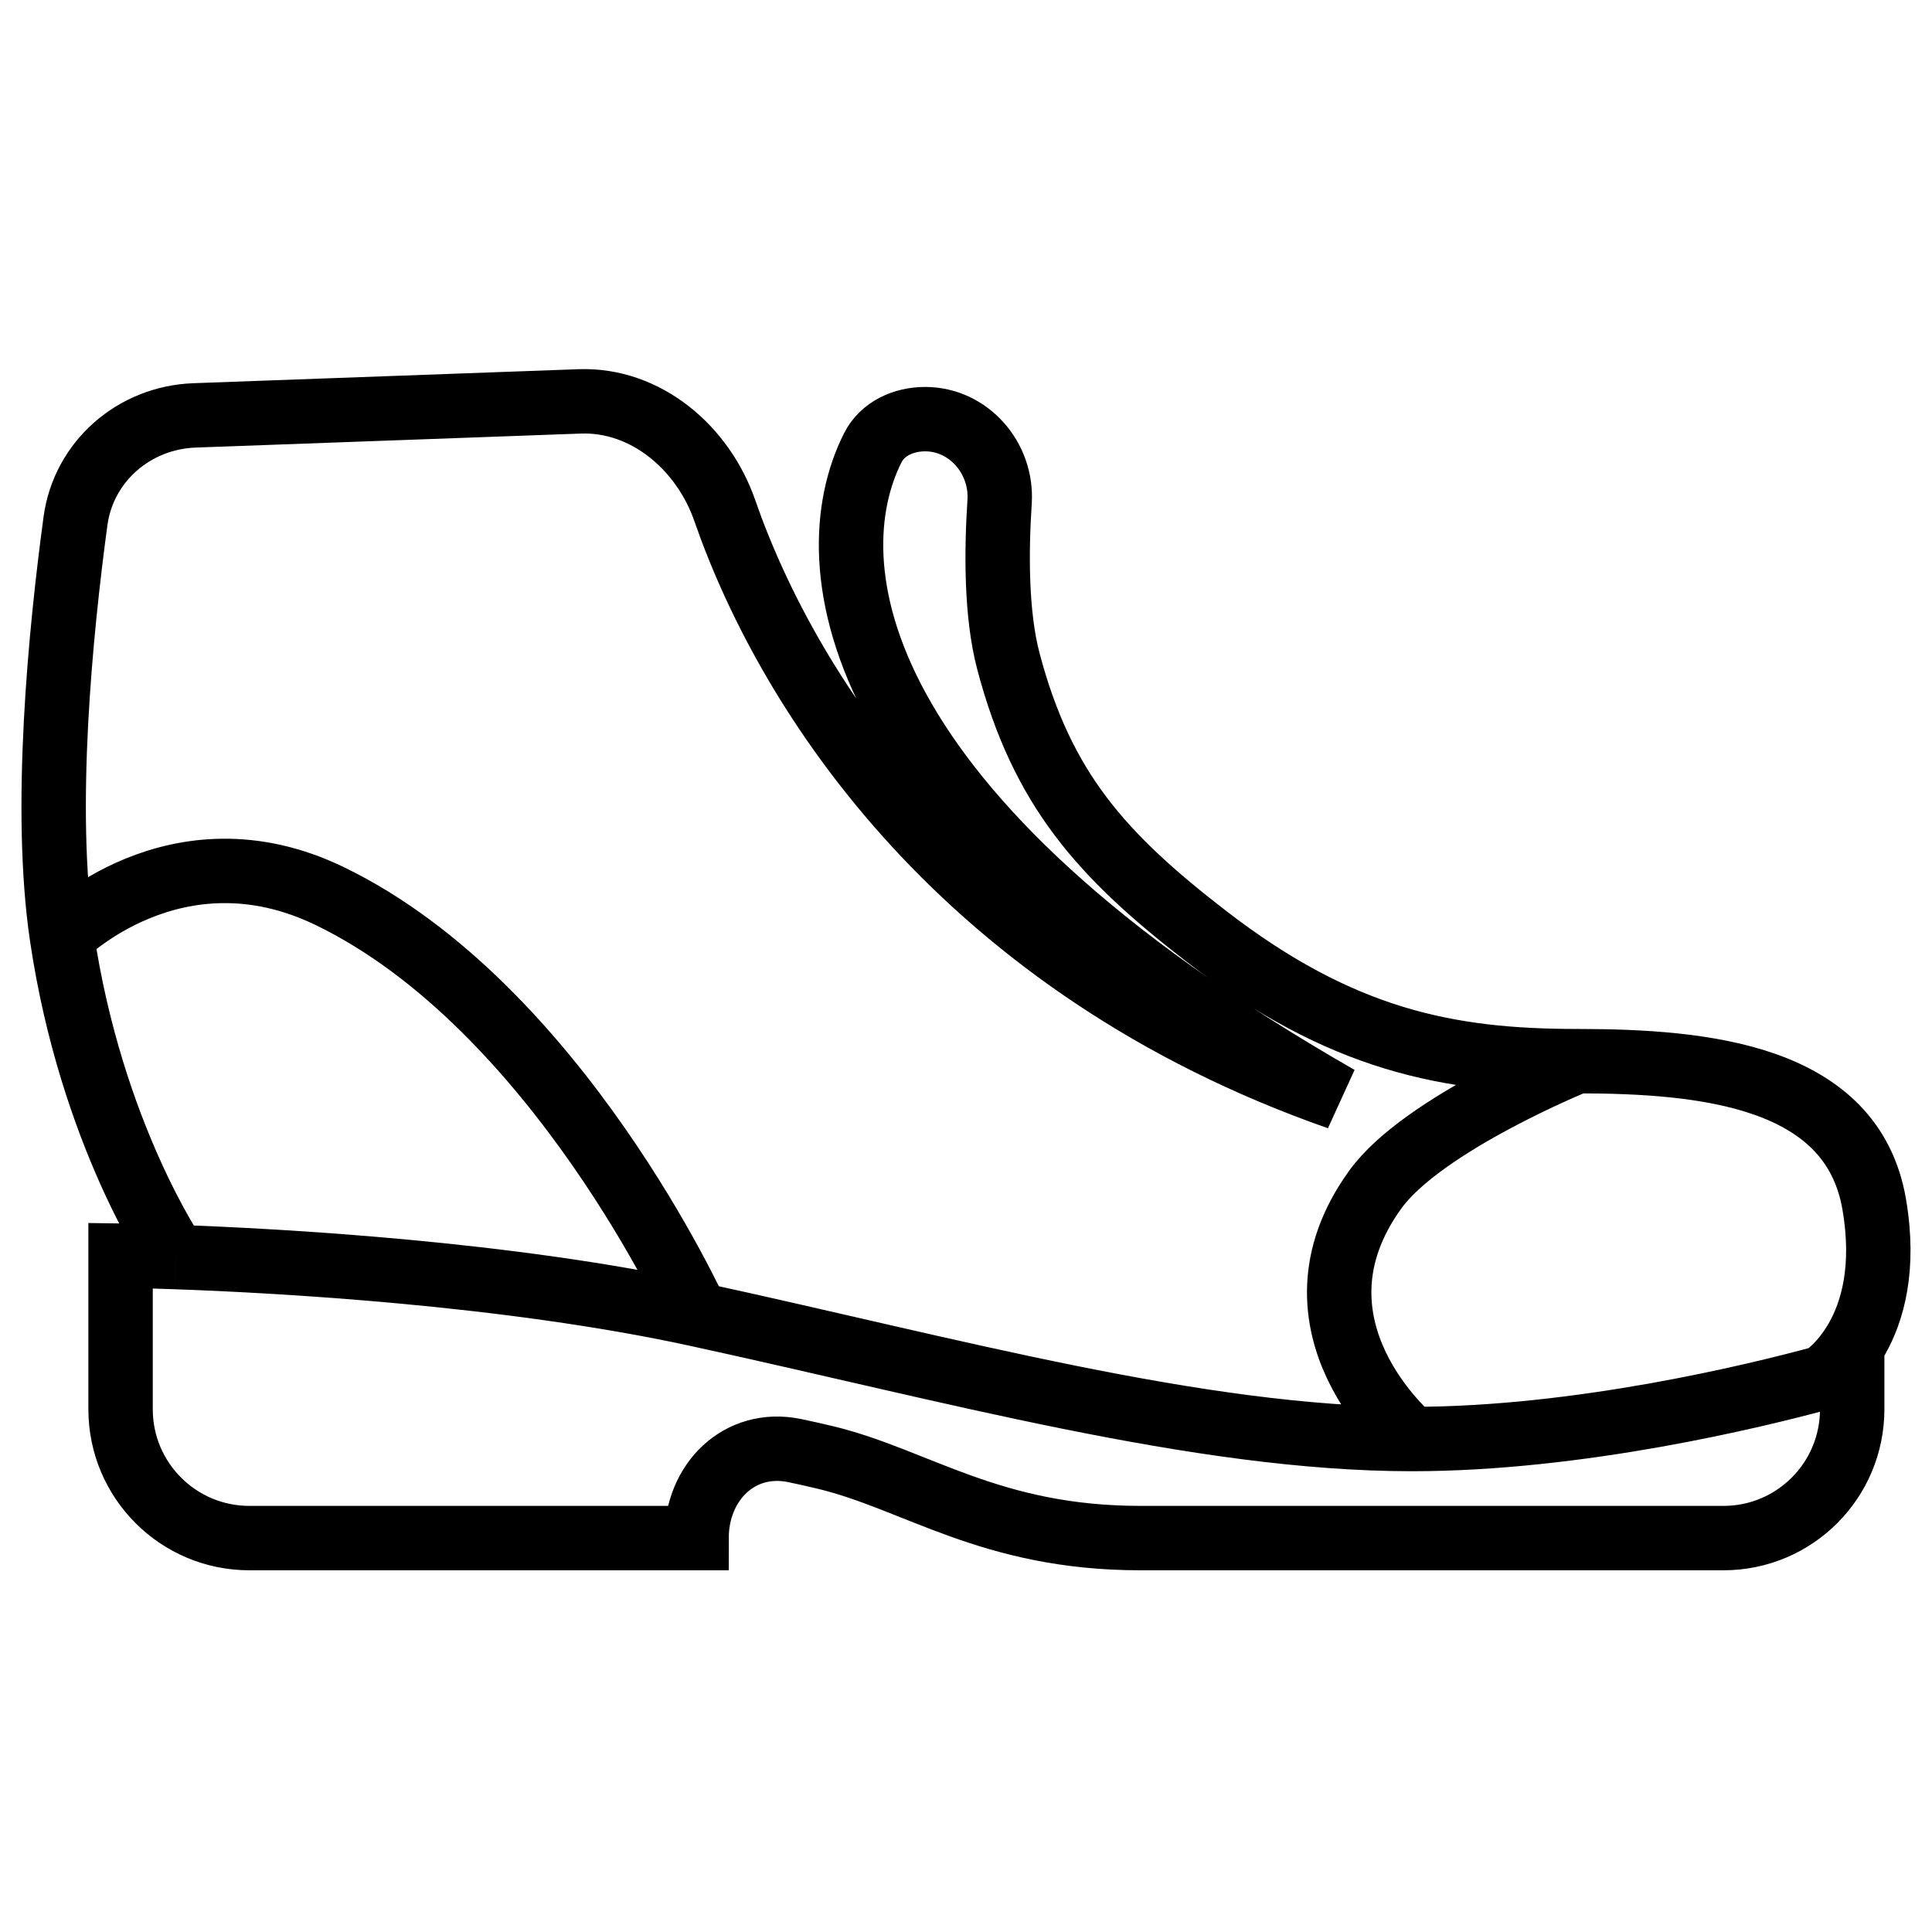 <?xml version="1.0" encoding="UTF-8"?> <svg xmlns="http://www.w3.org/2000/svg" width="180" height="180" fill="none"><path stroke="#000" stroke-width="6" d="M64.897 122.45c23.584 5.127 46.827 11.621 66.651 11.621m-66.65-11.621c-17.653-3.837-38.943-4.994-48.536-5.333m48.535 5.333S51.91 93.739 30.717 83.485c-14.355-6.947-24.951 3.76-24.951 3.76m125.782 46.826c15.546 0 31.933-3.993 38.282-5.717m-38.282 5.717s-12.625-10.493-3.417-23.242c4.444-6.152 18.799-11.963 18.799-11.963M16.361 117.117c-3.224-.114-5.127-.136-5.127-.136V131.3c0 6.627 5.373 12 12 12h41.663c0-5.239 4.012-9.214 9.142-8.152.87.181 1.81.39 2.821.632 8.545 2.051 15.381 7.52 29.395 7.52h54.319c6.627 0 11.99-5.373 11.99-12v-3.723s-.987.303-2.734.777M16.361 117.117s-7.86-11.415-10.595-29.872m0 0C4.008 75.378 5.64 58.848 7.03 48.557c.753-5.576 5.47-9.652 11.093-9.856l35.872-1.305c6.181-.224 11.502 4.328 13.53 10.17 6.021 17.342 22.358 42.517 57.187 54.718-46.23-26.49-48.784-49.857-43.403-60.555.904-1.797 2.874-2.678 4.886-2.678 4.068 0 7.201 3.646 6.935 7.705-.305 4.64-.337 10.476.82 14.854 3.15 11.927 8.69 18.099 18.457 25.635 12.541 9.677 22.559 11.621 34.522 11.621m0 0c11.963 0 25.634 1.367 27.686 13.33 2.052 11.963-4.786 16.158-4.786 16.158"></path></svg> 